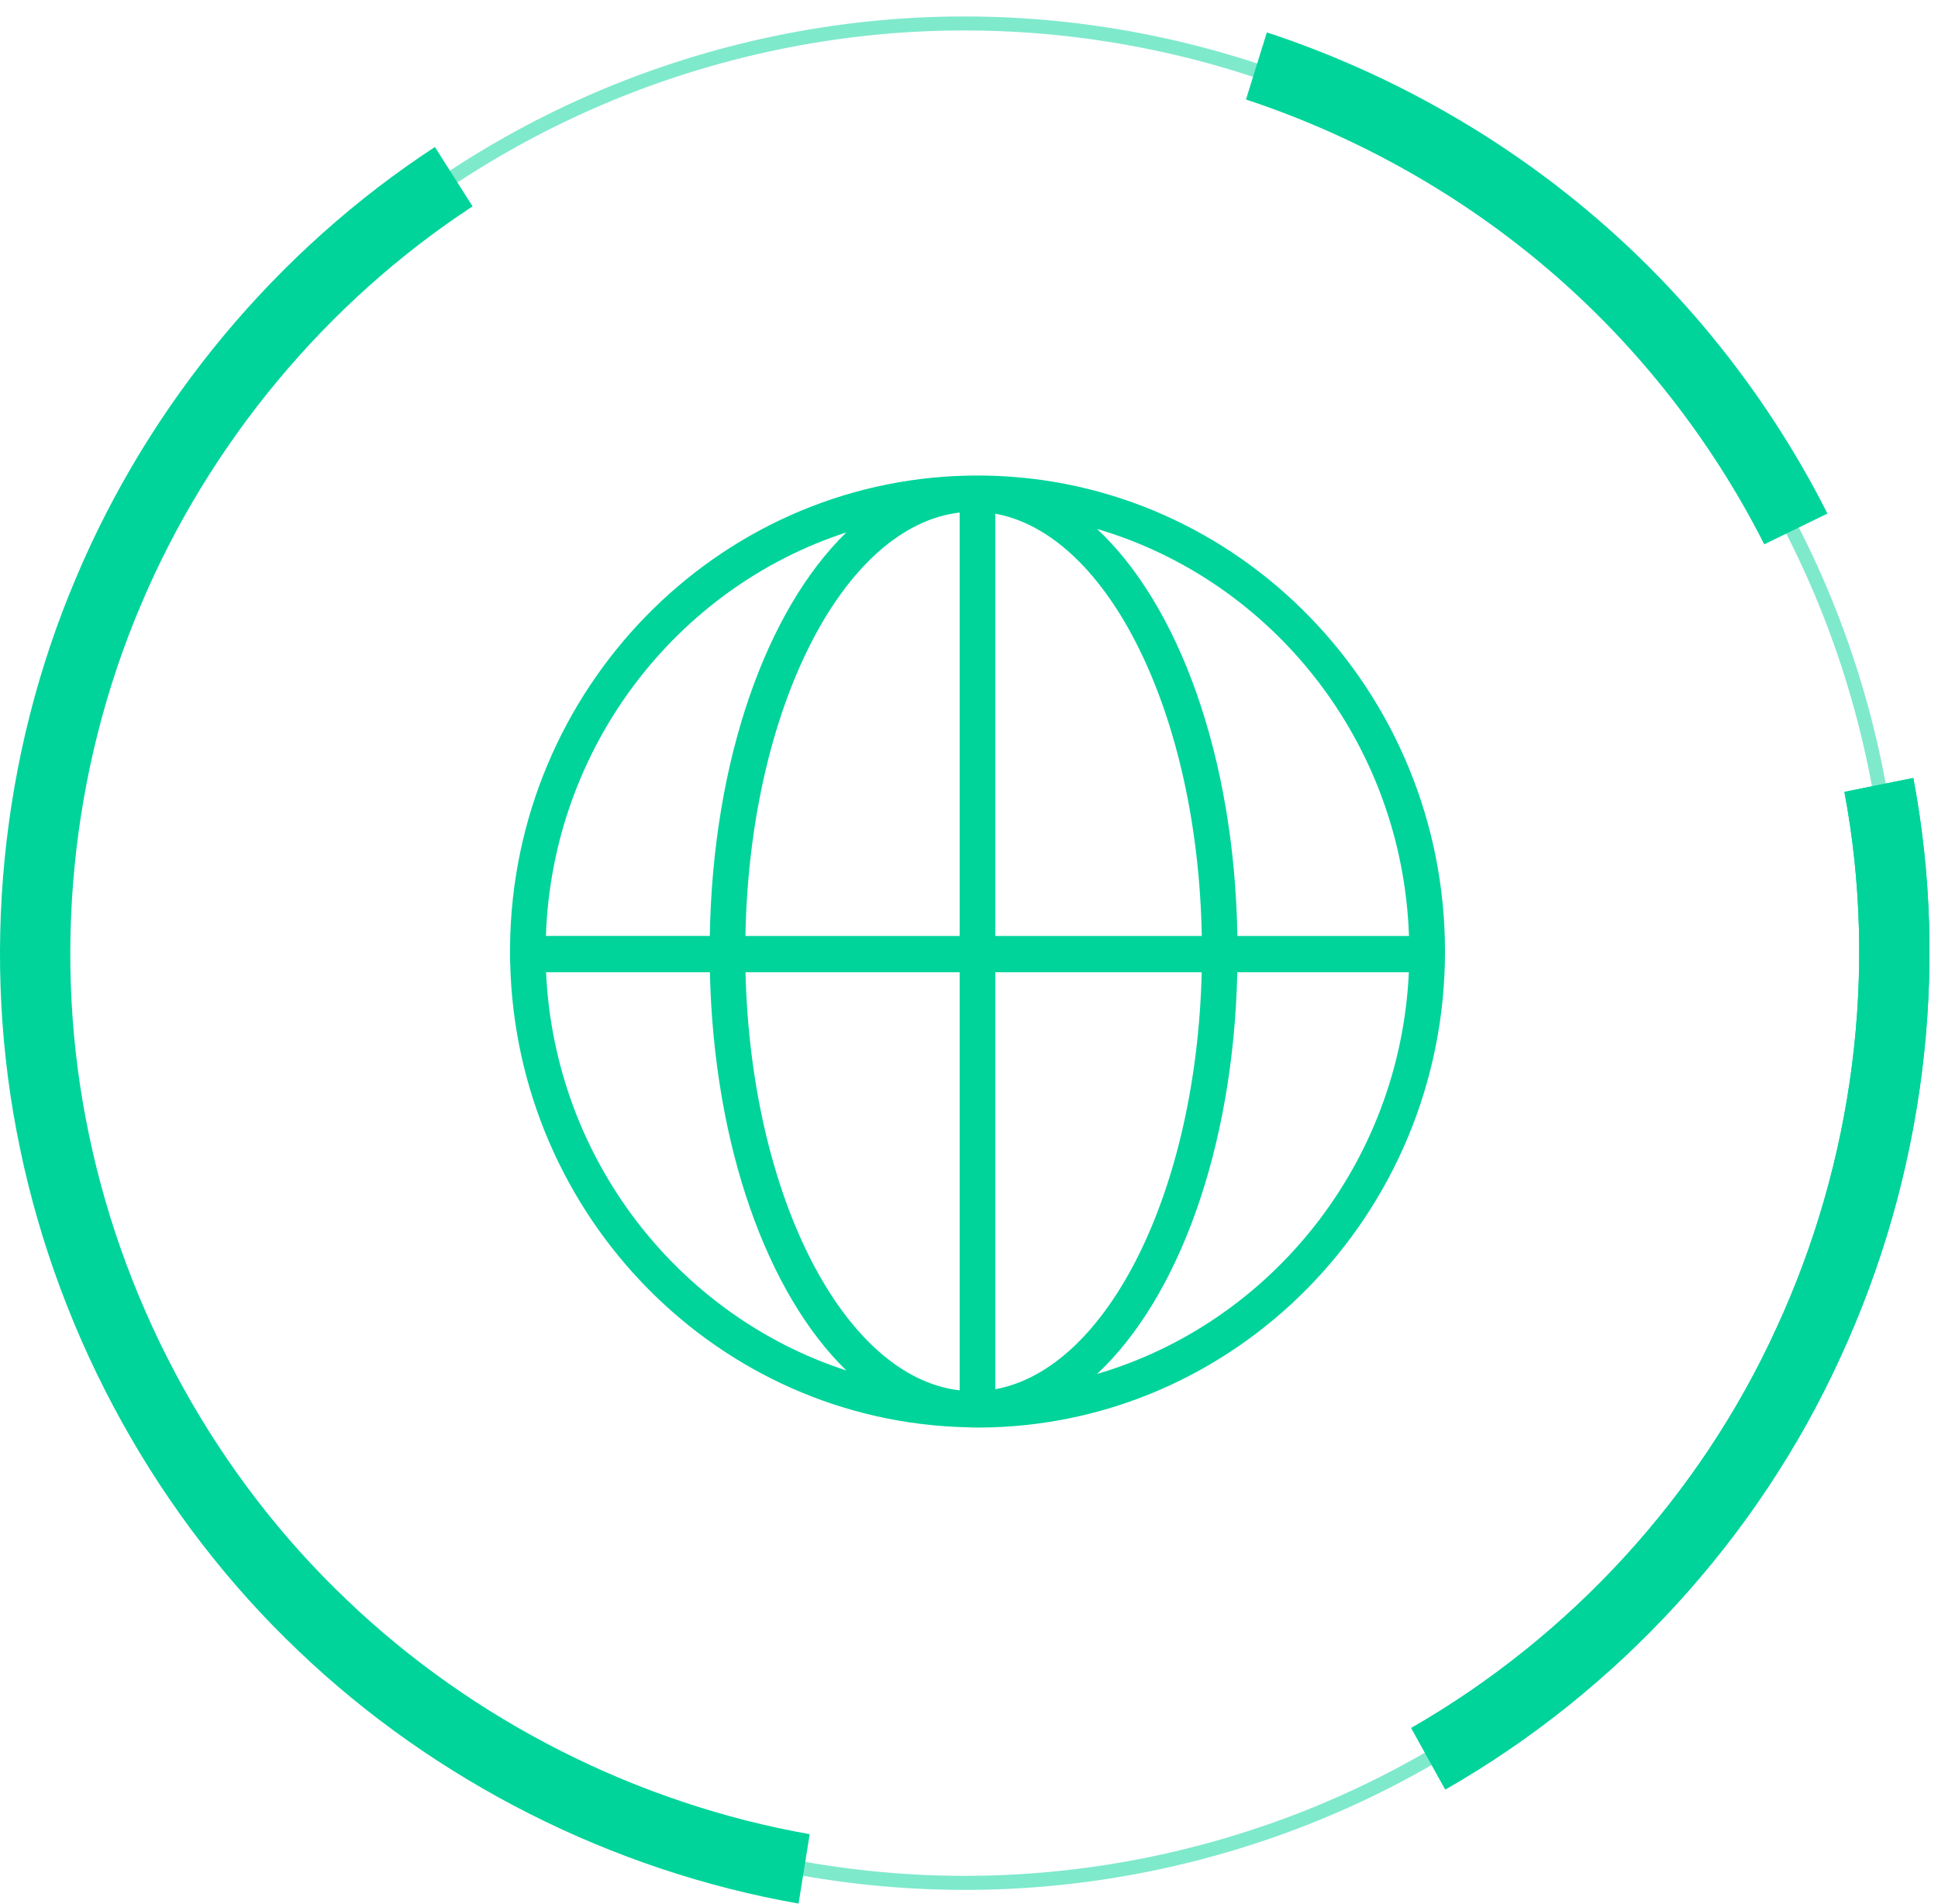 <?xml version="1.0" encoding="UTF-8"?> <svg xmlns="http://www.w3.org/2000/svg" width="114" height="112" viewBox="0 0 114 112" fill="none"><path d="M107.496 30.209L103.78 32.017C100.68 25.894 96.323 20.336 91.14 15.905C85.964 11.466 79.808 8.002 73.293 5.854L74.521 1.907C81.57 4.221 88.23 7.964 93.831 12.768C99.443 17.564 104.153 23.58 107.496 30.209Z" fill="#00D49A"></path><path fill-rule="evenodd" clip-rule="evenodd" d="M57.922 27.973C57.758 27.963 56.992 27.974 56.95 27.975C42.152 28.272 30.186 40.522 30.003 55.615C30.001 55.802 29.995 56.441 30.011 56.638C30.36 71.583 42.258 83.66 56.95 83.954C57.057 83.958 57.163 83.969 57.27 83.969C57.298 83.969 57.326 83.965 57.354 83.965C57.403 83.965 57.449 83.969 57.498 83.969C72.662 83.969 85 71.406 85 55.964C85 40.668 72.891 28.205 57.922 27.973ZM82.881 55.053H72.788C72.609 44.509 69.348 35.61 64.532 31.112C74.854 34.146 82.491 43.674 82.881 55.053ZM56.45 30.148V55.053H43.849C44.09 41.737 49.58 30.95 56.45 30.148ZM56.45 57.187V81.782C49.633 80.986 44.173 70.361 43.853 57.187H56.45ZM58.545 81.715V57.187H70.689C70.376 70.067 65.149 80.512 58.545 81.715ZM58.545 55.053V30.215C65.202 31.428 70.457 42.031 70.693 55.053H58.545ZM49.786 31.316C45.091 35.878 41.929 44.671 41.753 55.052H32.112C32.494 43.923 39.808 34.56 49.786 31.316ZM32.121 57.187H41.758C41.991 67.434 45.14 76.097 49.788 80.613C39.9 77.4 32.625 68.18 32.121 57.187ZM64.531 80.818C69.301 76.364 72.547 67.595 72.784 57.187H82.874C82.357 68.429 74.76 77.811 64.531 80.818Z" fill="#00D49A"></path><path opacity="0.5" d="M95.848 17.252C90.768 12.131 84.667 8.031 78.014 5.247C71.361 2.462 64.161 0.995 56.946 0.969C49.732 0.934 42.522 2.358 35.848 5.09C29.177 7.827 23.041 11.872 17.928 16.96C12.807 22.041 8.707 28.141 5.923 34.794C3.139 41.447 1.67 48.648 1.645 55.862C1.61 63.076 3.034 70.287 5.766 76.96C8.501 83.631 12.548 89.767 17.636 94.881C22.716 100.001 28.817 104.101 35.47 106.885C42.123 109.671 49.324 111.138 56.538 111.163C63.752 111.198 70.963 109.775 77.636 107.043C84.307 104.306 90.444 100.261 95.556 95.172C100.677 90.092 104.777 83.992 107.561 77.338C110.345 70.686 111.814 63.485 111.839 56.271C111.874 49.056 110.45 41.846 107.718 35.172C104.982 28.501 100.935 22.366 95.848 17.252ZM111.013 56.267C110.988 63.371 109.541 70.464 106.799 77.019C104.057 83.573 100.019 89.583 94.975 94.584C89.939 99.596 83.897 103.58 77.323 106.277C70.747 108.969 63.646 110.371 56.541 110.336C49.438 110.312 42.344 108.865 35.79 106.121C29.237 103.378 23.227 99.341 18.226 94.296C13.214 89.259 9.23 83.218 6.533 76.643C3.841 70.067 2.439 62.967 2.474 55.862C2.498 48.758 3.945 41.665 6.687 35.111C9.431 28.556 13.469 22.548 18.512 17.545C23.549 12.533 29.591 8.549 36.165 5.852C42.741 3.16 49.841 1.758 56.946 1.793C64.05 1.817 71.144 3.264 77.698 6.008C84.252 8.751 90.26 12.79 95.263 17.833C100.275 22.87 104.26 28.911 106.956 35.486C109.648 42.062 111.048 49.162 111.013 56.267Z" fill="#00D49A"></path><path d="M108.234 79.887C103.395 90.472 95.169 99.453 85.017 105.257L83.016 101.64C92.404 96.255 100.01 87.941 104.484 78.15C109.062 68.256 110.475 57.079 108.495 46.577L112.547 45.761C114.701 57.118 113.18 69.203 108.234 79.887Z" fill="#00D49A"></path><path d="M112.547 45.76C114.701 57.118 113.18 69.202 108.232 79.888C103.393 90.472 95.167 99.454 85.015 105.257L83.014 101.641C92.402 96.256 100.008 87.941 104.482 78.151C109.06 68.257 110.473 57.08 108.494 46.578L112.547 45.76Z" fill="#00D49A"></path><path d="M47.628 107.887L46.974 111.969C36.005 110.043 25.587 104.783 17.555 97.103C9.329 89.296 3.517 78.809 1.182 67.572C-1.165 56.415 0.006 44.48 4.483 33.965C8.822 23.675 16.296 14.714 25.583 8.647L27.798 12.138C19.215 17.761 12.307 26.054 8.291 35.575C4.142 45.325 3.055 56.391 5.231 66.731C7.396 77.159 12.788 86.884 20.411 94.115C27.838 101.22 37.476 106.091 47.628 107.887Z" fill="#00D49A"></path></svg> 